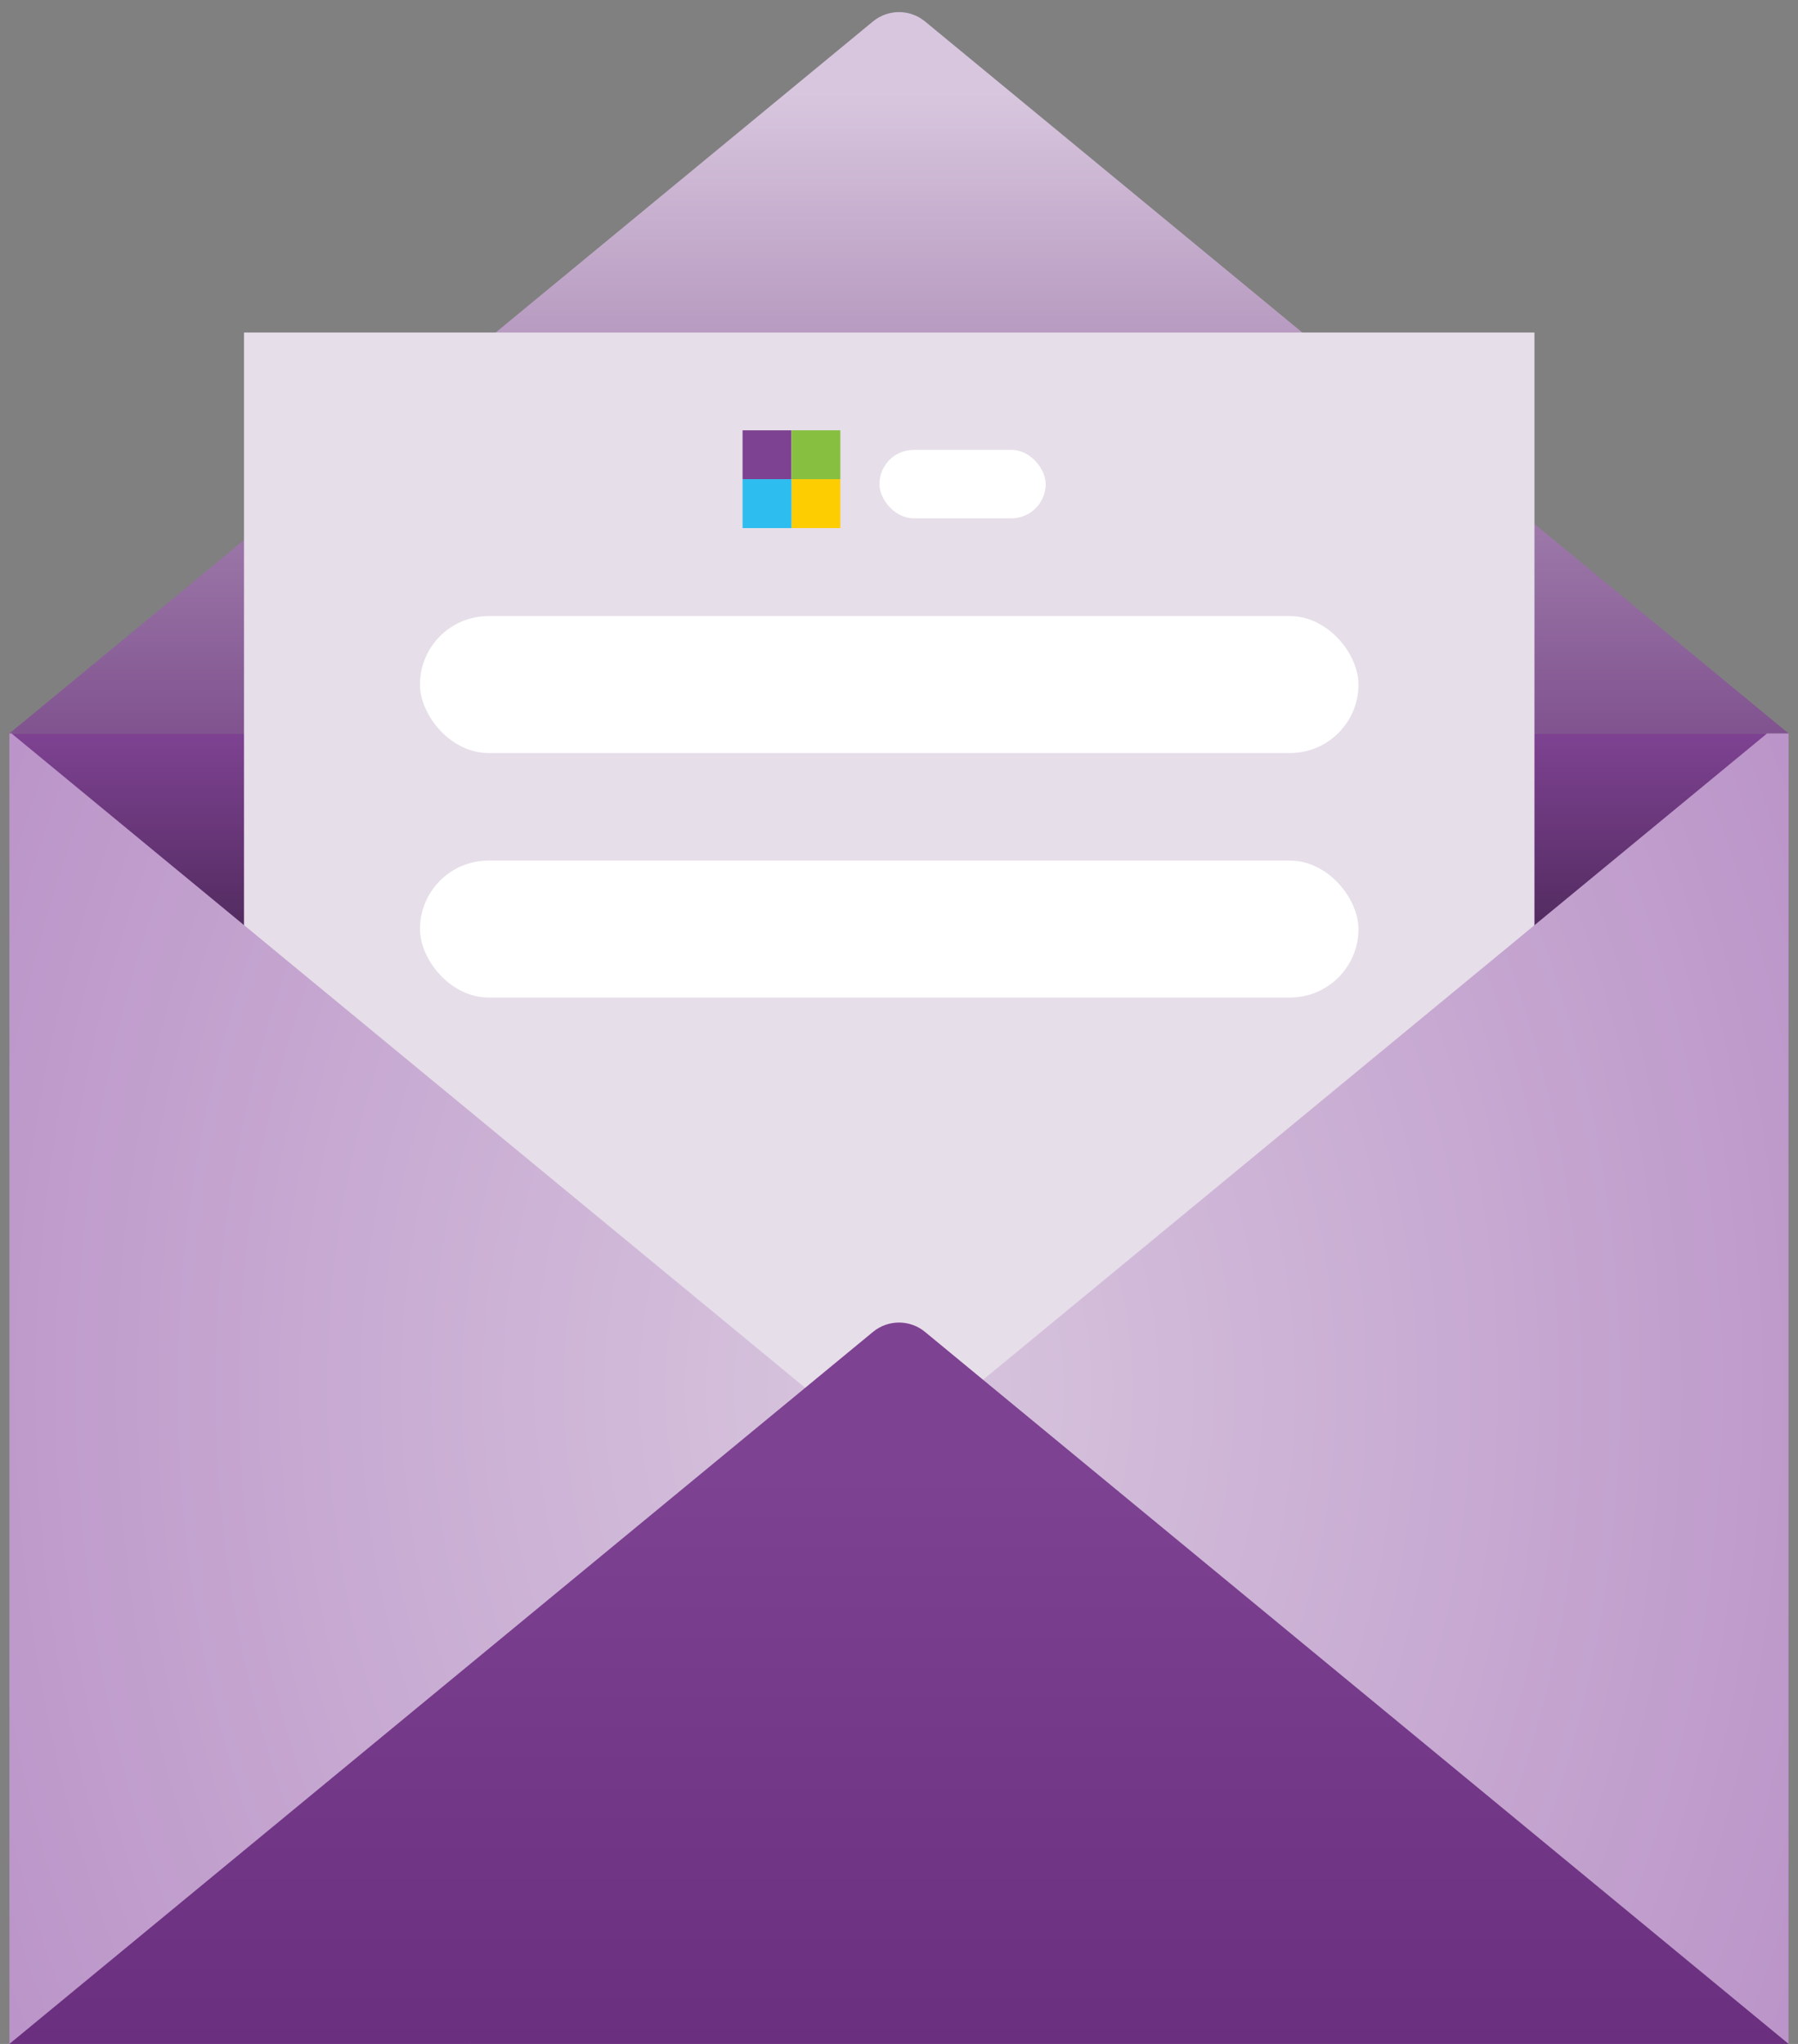<svg width="88" height="100" viewBox="0 0 88 100" fill="none" xmlns="http://www.w3.org/2000/svg">
    <rect x="0" y="0" width="88" height="100" fill="#808080" stroke="none"/>
    <rect x="0.459" y="35.885" width="87.081" height="64.115" fill="url(#paint0_linear_1_2213)"/>
    <path d="M42.728 1.048C43.467 0.44 44.533 0.44 45.272 1.048L87.541 35.885H0.459L42.728 1.048Z" fill="url(#paint1_linear_1_2213)"/>
    <rect x="11.943" y="16.268" width="63.158" height="82.297" fill="#E6DEE9"/>
    <path d="M87.54 100H0.459V35.885H0.565L43.524 71.291L86.484 35.885H87.54V100Z" fill="url(#paint2_radial_1_2213)"/>
    <path d="M42.728 65.163C43.467 64.554 44.533 64.554 45.272 65.163L87.541 100L0.459 100L42.728 65.163Z" fill="url(#paint3_linear_1_2213)"/>
    <rect x="20.555" y="30.143" width="45.933" height="6.699" rx="3.349" fill="white"/>
    <rect x="43.043" y="22.01" width="8.134" height="3.349" rx="1.675" fill="white"/>
    <rect x="20.555" y="42.105" width="45.933" height="6.699" rx="3.349" fill="white"/>
    <rect x="36.344" y="21.053" width="2.392" height="2.392" fill="#7E4292"/>
    <rect x="38.737" y="21.053" width="2.392" height="2.392" fill="#87BF40"/>
    <rect x="38.737" y="23.445" width="2.392" height="2.392" fill="#FDCD01"/>
    <rect x="36.344" y="23.445" width="2.392" height="2.392" fill="#2DBDEF"/>
    <defs>
        <linearGradient id="paint0_linear_1_2213" x1="44" y1="35.885" x2="44" y2="55.024" gradientUnits="userSpaceOnUse">
            <stop stop-color="#7E4292"/>
            <stop offset="1" stop-color="#26142C"/>
        </linearGradient>
        <linearGradient id="paint1_linear_1_2213" x1="44" y1="45.694" x2="44" y2="4.545" gradientUnits="userSpaceOnUse">
            <stop stop-color="#652F77"/>
            <stop offset="1" stop-color="#D8C6DE"/>
        </linearGradient>
        <radialGradient id="paint2_radial_1_2213" cx="0" cy="0" r="1" gradientUnits="userSpaceOnUse" gradientTransform="translate(44 67.943) rotate(180) scale(58.373 79.284)">
            <stop stop-color="#D8C6DE"/>
            <stop offset="1" stop-color="#B68CC5"/>
        </radialGradient>
        <linearGradient id="paint3_linear_1_2213" x1="44" y1="72.01" x2="44" y2="100" gradientUnits="userSpaceOnUse">
            <stop stop-color="#7E4292"/>
            <stop offset="1" stop-color="#6A2F7E"/>
        </linearGradient>
    </defs>
</svg>
